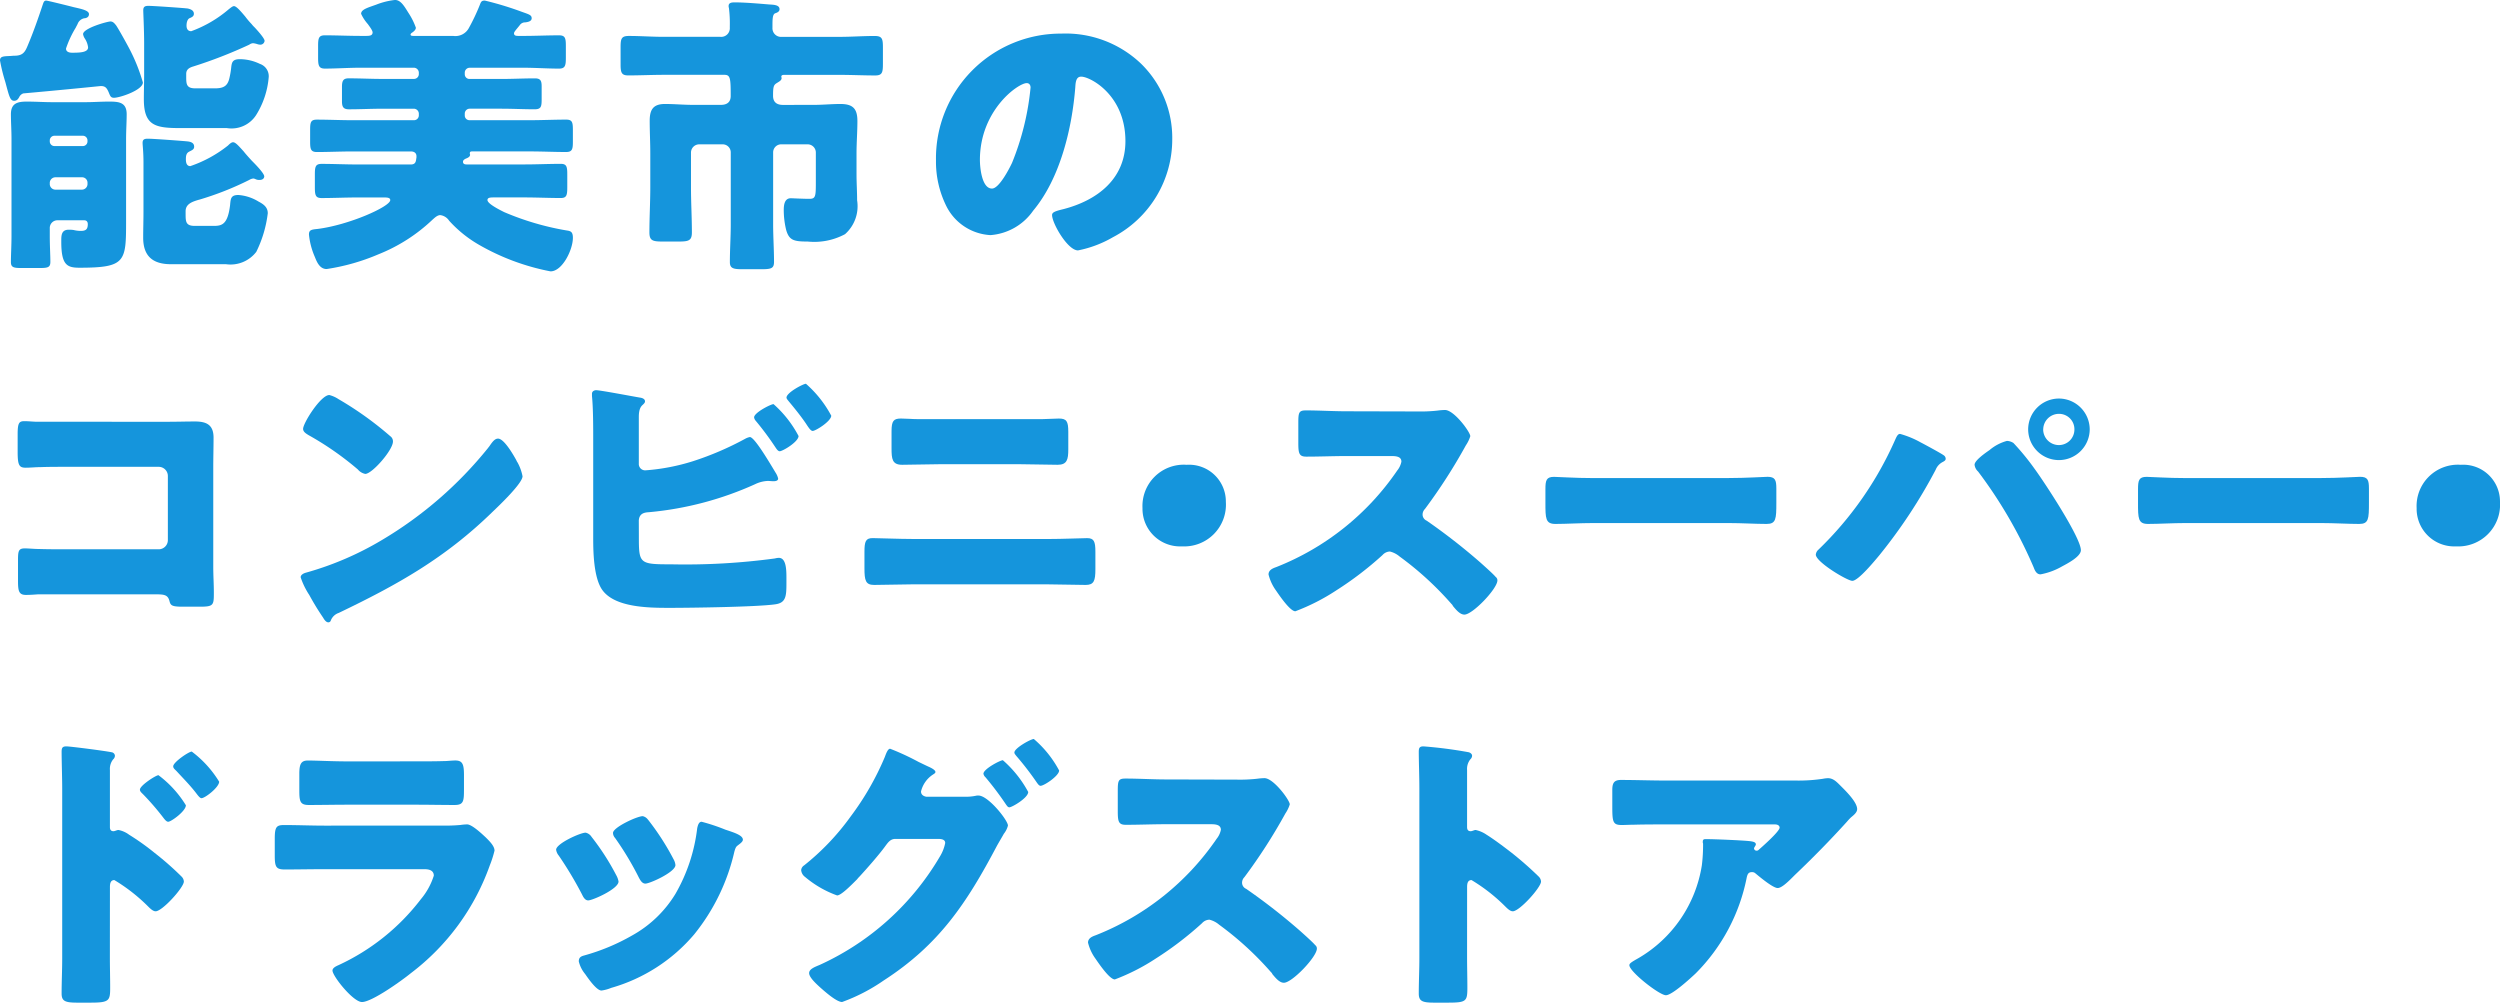 <svg id="グループ_19114" data-name="グループ 19114" xmlns="http://www.w3.org/2000/svg" width="203.498" height="81.611" viewBox="0 0 203.498 81.611">
  <path id="パス_801" data-name="パス 801" d="M-273.811,2916.362c.1,0,1.943.456,2.207.529.623.144,1.271.263,1.271.574,0,.288-.288.336-.384.336a.73.73,0,0,0-.527.431c-.024.073-.1.193-.168.337a8.241,8.241,0,0,0-.791,1.7c0,.264.263.336.479.336.55,0,1.319,0,1.319-.432a1.646,1.646,0,0,0-.264-.72.935.935,0,0,1-.144-.359c0-.48,1.966-1.032,2.23-1.032.216,0,.336.168.456.312.216.312.959,1.655,1.151,2.039a14.387,14.387,0,0,1,1.031,2.613c0,.623-1.87,1.247-2.35,1.247-.288,0-.312-.168-.456-.5-.144-.312-.264-.456-.623-.456-.983.1-3.86.384-6.306.6a.588.588,0,0,0-.336.312c-.1.168-.192.288-.408.288-.336,0-.408-.384-.719-1.534a14.253,14.253,0,0,1-.432-1.75c0-.336.288-.336.791-.36.12,0,.24-.024.384-.024.623,0,.839-.24,1.055-.767.479-1.127.863-2.229,1.247-3.381C-274.026,2916.482-273.979,2916.362-273.811,2916.362Zm.288,19.158c0,.839.048,1.558.048,2.11,0,.455-.216.5-.886.5h-1.487c-.6,0-.839-.048-.839-.479,0-.575.048-1.366.048-2.134v-7.888c0-.7-.048-1.392-.048-2.015,0-.887.527-1.031,1.295-1.031.7,0,1.391.048,2.062.048h2.71c.647,0,1.271-.048,1.918-.048.791,0,1.438.048,1.438,1.031,0,.623-.048,1.319-.048,2.015v6.665c0,3.333-.024,3.812-3.812,3.812-1.007,0-1.463-.24-1.463-2.11v-.144c0-.431.048-.839.6-.839a2.446,2.446,0,0,1,.408.024,2.38,2.38,0,0,0,.574.072c.409,0,.576-.12.576-.551,0-.192-.1-.312-.288-.312h-2.135a.624.624,0,0,0-.671.647Zm0-7.7a.379.379,0,0,0,.385.384h2.3a.379.379,0,0,0,.384-.384v-.072a.379.379,0,0,0-.384-.384h-2.3a.379.379,0,0,0-.385.384Zm0,3.453a.46.46,0,0,0,.456.479h2.159a.46.46,0,0,0,.456-.479v-.072a.441.441,0,0,0-.456-.456h-2.159a.46.46,0,0,0-.456.479Zm12.156,1.294c-.479.144-1.1.312-1.1.935v.24c0,.624.024.959.744.959h1.534c.671,0,1.151-.1,1.343-1.7.048-.5.048-.815.671-.815a3.636,3.636,0,0,1,1.63.527c.408.216.767.456.767.959a9.69,9.69,0,0,1-.935,3.141,2.644,2.644,0,0,1-2.47,1.007h-4.483c-1.462,0-2.254-.647-2.254-2.158,0-.7.024-1.367.024-2.062v-4.1c0-.816-.072-1.344-.072-1.558,0-.312.192-.337.456-.337.408,0,2.686.169,3.166.216.264.024.575.1.575.433,0,.239-.193.287-.409.407-.24.12-.264.36-.264.623,0,.241.049.552.361.552a10.176,10.176,0,0,0,3.069-1.679c.1-.1.264-.264.408-.264.192,0,.408.24.863.743.168.217.408.48.671.767.216.217,1.007,1.008,1.007,1.271,0,.1-.072.288-.384.288a.7.7,0,0,1-.384-.095c-.048,0-.072-.024-.12-.024a.819.819,0,0,0-.336.119A24.78,24.78,0,0,1-261.367,2932.571Zm-.5-10.837c-.312.1-.551.24-.551.6v.192c0,.624,0,.983.743.983h1.607c.743,0,1.007-.24,1.151-.767a6.862,6.862,0,0,0,.168-.983c.048-.384.12-.624.7-.624a3.789,3.789,0,0,1,1.63.384,1.058,1.058,0,0,1,.719,1.055,6.868,6.868,0,0,1-1.031,3.116,2.377,2.377,0,0,1-2.373,1.055h-3.693c-2.086,0-3.069-.144-3.069-2.349,0-.671.024-1.343.024-2.014v-2.517c0-1.152-.072-2.469-.072-2.71,0-.312.168-.36.432-.36.36,0,2.806.168,3.189.216.217.049.5.144.5.432,0,.217-.192.288-.36.36-.191.1-.239.407-.239.6,0,.241.095.455.383.455a9.9,9.9,0,0,0,3.07-1.8c.1-.073.288-.241.408-.241.192,0,.527.385.911.84a6.677,6.677,0,0,0,.527.623,2.165,2.165,0,0,0,.24.263c.336.361.815.911.815,1.1a.346.346,0,0,1-.36.312.889.889,0,0,1-.24-.048,1.684,1.684,0,0,0-.336-.072.566.566,0,0,0-.312.12A37.665,37.665,0,0,1-261.871,2921.733Z" transform="translate(277.575 -2916.314)" fill="#1595dc"/>
  <path id="パス_802" data-name="パス 802" d="M-239.307,2921.829a.4.4,0,0,0-.409.384v.144a.379.379,0,0,0,.385.384h2.613c.887,0,1.8-.048,2.709-.048.456,0,.551.192.551.647v1.055c0,.6-.048.815-.575.815-.911,0-1.8-.048-2.685-.048h-2.613a.4.4,0,0,0-.385.384v.168a.379.379,0,0,0,.385.384h4.939c.959,0,1.942-.048,2.925-.048.5,0,.551.216.551.839v.959c0,.6-.048.839-.551.839-.983,0-1.942-.048-2.925-.048h-4.7c-.12,0-.215,0-.215.168,0,.024.023.073.023.1,0,.191-.215.264-.384.335-.072.048-.192.1-.192.241,0,.192.168.216.288.216h4.724c.983,0,1.966-.048,2.949-.048.479,0,.527.239.527.862v1.032c0,.647-.048.887-.527.887-.983,0-1.966-.048-2.949-.048h-2.469c-.288,0-.552,0-.552.216,0,.312,1.08.839,1.368.983a22.389,22.389,0,0,0,5.059,1.487c.336.048.527.1.527.6,0,.983-.863,2.733-1.822,2.733a18.727,18.727,0,0,1-5.851-2.181,9.937,9.937,0,0,1-2.4-1.942,1.026,1.026,0,0,0-.719-.456c-.24,0-.456.216-.623.36a13.762,13.762,0,0,1-4.411,2.829,17.16,17.16,0,0,1-4.219,1.2c-.552,0-.791-.552-.959-.983a5.993,5.993,0,0,1-.48-1.822c0-.359.169-.407.671-.455,2.566-.312,5.947-1.822,5.947-2.35,0-.216-.288-.216-.551-.216h-2.11c-.983,0-1.967.048-2.926.048-.5,0-.55-.24-.55-.887v-1.032c0-.623.047-.862.55-.862.959,0,1.943.048,2.926.048h4.339c.432,0,.408-.312.456-.576v-.1c0-.217-.144-.385-.456-.385h-4.723c-.984,0-1.967.048-2.925.048-.5,0-.552-.24-.552-.839v-.959c0-.623.048-.839.552-.839.958,0,1.941.048,2.925.048h4.987a.394.394,0,0,0,.384-.384v-.168a.413.413,0,0,0-.384-.384h-2.613c-.887,0-1.774.048-2.685.048-.456,0-.575-.192-.575-.647v-1.175c0-.5.1-.7.551-.7.911,0,1.822.048,2.709.048h2.613a.394.394,0,0,0,.384-.384v-.144a.413.413,0,0,0-.384-.384h-4.339c-.983,0-1.967.072-2.926.072-.5,0-.551-.264-.551-.887v-.959c0-.623.049-.863.551-.863.959,0,1.943.048,2.926.048h.432c.288,0,.527-.024.527-.288,0-.168-.288-.528-.384-.671a3.374,3.374,0,0,1-.551-.84c0-.359.551-.5,1.223-.743a5.992,5.992,0,0,1,1.534-.384c.479,0,.767.528,1.1,1.056a5.566,5.566,0,0,1,.6,1.2c0,.168-.168.312-.312.407-.048.023-.12.1-.12.144,0,.1.072.12.288.12h3.189a1.241,1.241,0,0,0,1.271-.647,16.457,16.457,0,0,0,.887-1.871c.1-.264.145-.36.409-.36a26.078,26.078,0,0,1,3,.911c.6.216.815.265.815.528s-.336.313-.527.336a.515.515,0,0,0-.432.215c-.264.335-.479.552-.479.671,0,.193.144.217.384.217h.36c.983,0,1.942-.048,2.925-.048.5,0,.551.24.551.863v.959c0,.623-.048.887-.551.887-.983,0-1.942-.072-2.925-.072Z" transform="translate(277.548 -2916.314)" fill="#1595dc"/>
  <path id="パス_803" data-name="パス 803" d="M-211.23,2924.85c.694,0,1.414-.072,2.109-.072,1.008,0,1.392.36,1.392,1.39,0,.887-.072,1.75-.072,2.637v1.679c0,.719.048,1.414.048,2.134a3.039,3.039,0,0,1-.983,2.757,5.292,5.292,0,0,1-3.046.6c-1.127,0-1.51-.1-1.75-.959a6.969,6.969,0,0,1-.192-1.582c0-.408.048-.983.575-.983.072,0,1.008.048,1.51.048s.527-.192.527-1.319v-2.446a.67.67,0,0,0-.671-.672h-2.134a.656.656,0,0,0-.671.672v5.85c0,1.007.072,2.038.072,3.045,0,.552-.24.6-1.1.6h-1.415c-.767,0-1.079-.048-1.079-.575,0-1.031.072-2.062.072-3.069v-5.85a.656.656,0,0,0-.671-.672h-1.895a.671.671,0,0,0-.671.672v2.829c0,1.223.073,2.445.073,3.668,0,.671-.264.743-1.079.743h-1.3c-.815,0-1.079-.072-1.079-.743,0-1.223.072-2.445.072-3.668v-2.758c0-.887-.048-1.774-.048-2.661,0-.911.288-1.367,1.247-1.367.767,0,1.51.072,2.255.072h2.3c.479,0,.791-.216.791-.719,0-1.415-.024-1.726-.5-1.726h-4.94c-.959,0-1.942.048-2.9.048-.551,0-.623-.24-.623-.887V2920.2c0-.72.048-.959.671-.959.959,0,1.894.071,2.853.071h4.6a.7.7,0,0,0,.767-.742v-.12a10.139,10.139,0,0,0-.072-1.487.406.406,0,0,1-.024-.168c0-.287.312-.287.5-.287.815,0,1.966.1,2.781.168.264.024.863,0,.863.385,0,.215-.216.288-.36.336-.216.095-.216.5-.216,1.055v.12a.7.7,0,0,0,.767.742h4.7c.935,0,1.894-.071,2.853-.071.623,0,.671.239.671.959v1.295c0,.7-.048.959-.623.959-.983,0-1.942-.048-2.9-.048h-4.484c-.1,0-.264,0-.264.144,0,.048.024.072.024.12,0,.192-.216.287-.36.384-.288.168-.336.288-.336,1.055,0,.528.312.743.815.743Z" transform="translate(277.521 -2916.314)" fill="#1595dc"/>
  <path id="パス_804" data-name="パス 804" d="M-184.615,2921.5a8.436,8.436,0,0,1,2.541,6.161,8.985,8.985,0,0,1-4.819,7.96,9.2,9.2,0,0,1-2.853,1.079c-.839,0-2.11-2.206-2.11-2.877,0-.216.216-.312.91-.479,2.782-.719,5.06-2.469,5.06-5.538,0-3.765-2.877-5.251-3.6-5.251-.408,0-.456.432-.48.863-.264,3.333-1.223,7.408-3.428,10.047a4.65,4.65,0,0,1-3.477,1.99,4.271,4.271,0,0,1-3.644-2.469,8.117,8.117,0,0,1-.791-3.6,10.158,10.158,0,0,1,10.213-10.334A8.89,8.89,0,0,1-184.615,2921.5Zm-13.115,7.841c0,.574.144,2.325.983,2.325.575,0,1.391-1.583,1.63-2.087a21.669,21.669,0,0,0,1.51-6.137c0-.192-.1-.36-.312-.36C-194.612,2923.079-197.73,2925.284-197.73,2929.337Z" transform="translate(277.494 -2916.317)" fill="#1595dc"/>
  <path id="パス_805" data-name="パス 805" d="M-263.858,2950.683c.719,0,1.438-.024,2.158-.024.959,0,1.51.288,1.51,1.319,0,.815-.024,1.63-.024,2.421v8.1c0,.7.048,1.39.048,2.11,0,1.007-.024,1.127-1.151,1.127h-1.367c-.912,0-1.007-.1-1.1-.48-.144-.527-.479-.527-1.271-.527h-9.424c-.312.024-.646.048-.982.048-.576,0-.647-.312-.647-1.151v-1.7c0-.719.047-.936.55-.936.312,0,.792.049,1.152.049.743.024,1.486.024,2.254.024h7.5a.746.746,0,0,0,.743-.743v-5.227a.746.746,0,0,0-.743-.743h-7.528c-.7,0-1.391,0-2.062.024-.432,0-.84.048-1.247.048-.528,0-.647-.216-.647-1.294v-1.439c0-.911.119-1.055.55-1.055.361,0,.72.048,1.056.048Z" transform="translate(277.573 -2916.351)" fill="#1595dc"/>
  <path id="パス_806" data-name="パス 806" d="M-235.567,2953.725c.048.072.072.168.144.264a3.811,3.811,0,0,1,.408,1.127c0,.575-1.942,2.422-2.445,2.9-3.861,3.765-7.721,5.923-12.517,8.224a1.04,1.04,0,0,0-.647.623.208.208,0,0,1-.191.144c-.193,0-.337-.216-.433-.384a21.128,21.128,0,0,1-1.127-1.846,6.058,6.058,0,0,1-.7-1.438c0-.216.264-.335.456-.384a25.3,25.3,0,0,0,6.138-2.637,32.107,32.107,0,0,0,8.655-7.5c.049-.072.1-.12.144-.192.217-.312.409-.575.672-.575C-236.526,2952.047-235.782,2953.342-235.567,2953.725ZM-250,2948.834a27.428,27.428,0,0,1,4.221,3.021.513.513,0,0,1,.216.432c0,.7-1.7,2.637-2.254,2.637a1.048,1.048,0,0,1-.6-.359,24.681,24.681,0,0,0-4.028-2.805c-.192-.12-.432-.264-.432-.5,0-.479,1.438-2.757,2.134-2.757A2.432,2.432,0,0,1-250,2948.834Z" transform="translate(277.549 -2916.348)" fill="#1595dc"/>
  <path id="パス_807" data-name="パス 807" d="M-225.521,2959.983c0,2.253.024,2.3,2.637,2.3a54.349,54.349,0,0,0,8.44-.479,1.394,1.394,0,0,1,.312-.049c.575,0,.623.864.623,1.583v.5c0,1.055-.048,1.582-.911,1.7-1.486.216-6.906.288-8.632.288-1.678,0-4.459-.024-5.466-1.486-.671-.983-.719-3-.719-4.172v-8.032c0-1.031,0-2.541-.1-3.548v-.193c0-.215.216-.287.335-.287.337,0,2.95.5,3.549.6.192.025.432.1.432.312,0,.1-.072.169-.168.265-.168.144-.336.359-.336,1.007v3.788a.516.516,0,0,0,.551.551,16.886,16.886,0,0,0,3.86-.743,24.845,24.845,0,0,0,4.243-1.822,1.277,1.277,0,0,1,.385-.144c.36,0,1.462,1.846,2.11,2.925a1.393,1.393,0,0,1,.192.456c0,.192-.24.216-.384.216-.12,0-.336-.024-.456-.024a2.606,2.606,0,0,0-1.031.263,26.766,26.766,0,0,1-8.608,2.278c-.288.024-.815.024-.863.672Zm13-8.152c0,.479-1.295,1.247-1.534,1.247-.144,0-.264-.192-.36-.335a23.938,23.938,0,0,0-1.606-2.158.532.532,0,0,1-.12-.264c0-.385,1.367-1.079,1.582-1.079A9.119,9.119,0,0,1-212.526,2951.831Zm2.661-1.654c0,.456-1.271,1.247-1.51,1.247-.144,0-.288-.192-.551-.6-.408-.6-.911-1.223-1.391-1.8-.072-.095-.192-.215-.192-.312,0-.407,1.367-1.127,1.582-1.127A9.2,9.2,0,0,1-209.865,2950.176Z" transform="translate(277.524 -2916.347)" fill="#1595dc"/>
  <path id="パス_808" data-name="パス 808" d="M-192.221,2960.225c1.176,0,2.829-.071,3.214-.071.551,0,.671.264.671,1.1v1.438c0,.935-.12,1.271-.791,1.271-1.031,0-2.062-.048-3.094-.048H-203.25c-1.031,0-2.062.048-3.093.048-.7,0-.791-.36-.791-1.366v-1.319c0-.863.1-1.127.671-1.127.36,0,2.231.071,3.213.071Zm-.456-9.758c.456,0,.911-.048,1.368-.048.623,0,.767.216.767,1.079v1.438c0,.815-.1,1.247-.864,1.247-1.055,0-2.109-.048-3.165-.048h-6.353c-1.031,0-2.086.048-3.142.048-.814,0-.863-.479-.863-1.343v-1.391c0-.839.168-1.031.767-1.031.456,0,.887.048,1.344.048Z" transform="translate(277.5 -2916.35)" fill="#1595dc"/>
  <path id="パス_809" data-name="パス 809" d="M-177.692,2957.208a3.4,3.4,0,0,1-3.572,3.62,3.062,3.062,0,0,1-3.214-3.116,3.364,3.364,0,0,1,3.6-3.524A2.993,2.993,0,0,1-177.692,2957.208Z" transform="translate(277.476 -2916.354)" fill="#1595dc"/>
  <path id="パス_810" data-name="パス 810" d="M-162.1,2949.843a12.758,12.758,0,0,0,1.654-.072,5.057,5.057,0,0,1,.6-.048c.743,0,2.062,1.8,2.062,2.134a2.808,2.808,0,0,1-.36.743,44.558,44.558,0,0,1-3.332,5.18.646.646,0,0,0-.192.454.544.544,0,0,0,.336.5,49.343,49.343,0,0,1,4.363,3.4c.24.216,1.079.959,1.247,1.175a.342.342,0,0,1,.144.288c0,.671-2.014,2.781-2.685,2.781-.36,0-.671-.384-.935-.7a.428.428,0,0,0-.12-.168,25.806,25.806,0,0,0-4.219-3.86,1.931,1.931,0,0,0-.792-.408.842.842,0,0,0-.6.288,27.42,27.42,0,0,1-3.764,2.877,16.907,16.907,0,0,1-3.332,1.7c-.433,0-1.319-1.318-1.582-1.7a3.72,3.72,0,0,1-.6-1.295c0-.359.336-.5.623-.6a21.434,21.434,0,0,0,9.855-7.865,1.654,1.654,0,0,0,.337-.719c0-.407-.409-.456-.816-.456h-3.644c-1.079,0-2.182.048-3.284.048-.6,0-.647-.288-.647-1.151v-1.606c0-.84.048-1.007.623-1.007,1.1,0,2.206.072,3.308.072Z" transform="translate(277.465 -2916.35)" fill="#1595dc"/>
  <path id="パス_811" data-name="パス 811" d="M-136.732,2955.267c1.414,0,2.949-.1,3.166-.1.623,0,.718.264.718.959v1.151c0,1.32-.024,1.726-.791,1.726-.935,0-2.038-.072-3.093-.072h-11.029c-1.055,0-2.182.072-3.069.072-.815,0-.815-.456-.815-1.726v-1.1c0-.719.072-1.007.7-1.007.336,0,1.678.1,3.189.1Z" transform="translate(277.441 -2916.355)" fill="#1595dc"/>
  <path id="パス_812" data-name="パス 812" d="M-121.078,2952.359c.24.12,1.7.911,1.846,1.031a.355.355,0,0,1,.192.288c0,.12-.048.168-.216.264a1.217,1.217,0,0,0-.6.647,42.307,42.307,0,0,1-4.6,6.978c-.36.431-1.7,2.062-2.182,2.062-.408,0-2.973-1.534-2.973-2.134a.616.616,0,0,1,.216-.407,28.268,28.268,0,0,0,6.233-8.92c.12-.264.216-.5.408-.5A7.563,7.563,0,0,1-121.078,2952.359Zm7.553.048a19.858,19.858,0,0,1,1.726,2.11c.743,1.007,3.764,5.587,3.764,6.617,0,.529-1.127,1.1-1.534,1.32a5.545,5.545,0,0,1-1.75.647c-.312,0-.456-.288-.551-.551a37.323,37.323,0,0,0-4.531-7.817.889.889,0,0,1-.288-.552c0-.36.911-.983,1.223-1.2a3.672,3.672,0,0,1,1.414-.743A1.053,1.053,0,0,1-113.525,2952.407Zm6.209-1.1a2.511,2.511,0,0,1-2.517,2.493,2.507,2.507,0,0,1-2.493-2.493,2.512,2.512,0,0,1,2.493-2.517A2.516,2.516,0,0,1-107.316,2951.3Zm-3.788,0a1.279,1.279,0,0,0,1.271,1.271,1.264,1.264,0,0,0,1.271-1.271,1.249,1.249,0,0,0-1.271-1.271A1.279,1.279,0,0,0-111.1,2951.3Z" transform="translate(277.417 -2916.349)" fill="#1595dc"/>
  <path id="パス_813" data-name="パス 813" d="M-88.444,2955.267c1.414,0,2.949-.1,3.166-.1.623,0,.718.264.718.959v1.151c0,1.32-.023,1.726-.791,1.726-.935,0-2.038-.072-3.093-.072H-99.473c-1.055,0-2.182.072-3.069.072-.815,0-.815-.456-.815-1.726v-1.1c0-.719.072-1.007.7-1.007.336,0,1.678.1,3.189.1Z" transform="translate(277.39 -2916.355)" fill="#1595dc"/>
  <path id="パス_814" data-name="パス 814" d="M-73.867,2957.208a3.4,3.4,0,0,1-3.573,3.62,3.061,3.061,0,0,1-3.213-3.116,3.364,3.364,0,0,1,3.6-3.524A2.993,2.993,0,0,1-73.867,2957.208Z" transform="translate(277.365 -2916.354)" fill="#1595dc"/>
  <path id="パス_815" data-name="パス 815" d="M-268.626,2994.346c0,.791.024,1.582.024,2.4,0,1.079-.048,1.247-1.582,1.247h-1.1c-.983,0-1.271-.12-1.271-.743,0-.959.048-1.894.048-2.853v-13.834c0-.839-.048-2.3-.048-2.974,0-.312.048-.456.384-.456.312,0,3.117.36,3.692.48a.306.306,0,0,1,.264.288.419.419,0,0,1-.144.289,1.244,1.244,0,0,0-.264.863v4.651c0,.12.024.335.288.335.12,0,.288-.1.408-.1a2.106,2.106,0,0,1,.863.384,19.811,19.811,0,0,1,2.086,1.486,24.4,24.4,0,0,1,2.206,1.942.612.612,0,0,1,.168.384c0,.479-1.75,2.423-2.3,2.423-.216,0-.456-.24-.6-.384a14.274,14.274,0,0,0-2.758-2.158c-.336,0-.36.335-.36.576Zm6.186-12.42c0,.479-1.2,1.343-1.439,1.343-.144,0-.288-.192-.383-.312a21.162,21.162,0,0,0-1.655-1.918c-.144-.144-.264-.24-.264-.384,0-.336,1.3-1.176,1.51-1.176A8.772,8.772,0,0,1-262.44,2981.926Zm2.709-1.918c0,.456-1.151,1.343-1.438,1.343-.12,0-.264-.192-.36-.312-.5-.671-1.1-1.271-1.678-1.9-.169-.167-.264-.239-.264-.383,0-.335,1.271-1.2,1.51-1.2A8.774,8.774,0,0,1-259.731,2980.008Z" transform="translate(277.57 -2916.379)" fill="#1595dc"/>
  <path id="パス_816" data-name="パス 816" d="M-241.659,2983.581a14.287,14.287,0,0,0,1.582-.048,4.246,4.246,0,0,1,.551-.048c.384,0,1.175.743,1.51,1.055.289.288.719.7.719,1.079a8.633,8.633,0,0,1-.384,1.2,18.958,18.958,0,0,1-6.425,8.776c-.7.575-3.165,2.349-3.981,2.349-.718,0-2.4-2.11-2.4-2.565,0-.216.312-.36.479-.432a17.841,17.841,0,0,0,6.714-5.371,5.6,5.6,0,0,0,1.055-1.918c0-.479-.48-.527-.767-.527h-8.176c-1.079,0-2.134.024-3.189.024-.719,0-.815-.216-.815-1.151v-1.366c0-.959.144-1.1.767-1.1,1.1,0,2.206.048,3.308.048Zm-2.038-5.227c.743,0,1.51,0,2.278-.023.312,0,.623-.048.935-.048.6,0,.7.336.7,1.2v1.128c0,.983-.024,1.294-.767,1.294-1.055,0-2.11-.024-3.141-.024h-5.587c-1.031,0-2.086.024-3.141.024-.719,0-.767-.312-.767-1.222v-1.319c0-.791.144-1.079.7-1.079.719,0,2.038.071,3.213.071Z" transform="translate(277.551 -2916.38)" fill="#1595dc"/>
  <path id="パス_817" data-name="パス 817" d="M-227.371,2987.614a1.577,1.577,0,0,1,.192.528c0,.6-2.11,1.535-2.469,1.535-.264,0-.408-.288-.5-.479a30.191,30.191,0,0,0-1.894-3.166.956.956,0,0,1-.217-.479c0-.5,1.967-1.39,2.4-1.39a.761.761,0,0,1,.479.335A19.825,19.825,0,0,1-227.371,2987.614Zm8.9-3.692c.719.24,1.414.455,1.414.815,0,.12-.121.24-.312.384-.216.168-.264.168-.384.6a16.559,16.559,0,0,1-3.261,6.714,13.829,13.829,0,0,1-6.762,4.363,3.238,3.238,0,0,1-.791.216c-.384,0-1.007-.887-1.247-1.223-.024-.048-.072-.1-.121-.168a2.5,2.5,0,0,1-.479-.983c0-.312.168-.408.433-.479a16.866,16.866,0,0,0,3.908-1.63,9.534,9.534,0,0,0,3.524-3.381,13.952,13.952,0,0,0,1.774-5.346c.048-.216.12-.528.36-.528A15.323,15.323,0,0,1-218.476,2983.922Zm-6.306-.815a20.722,20.722,0,0,1,2.086,3.237,1.185,1.185,0,0,1,.144.456c0,.575-2.086,1.51-2.445,1.51-.264,0-.408-.263-.527-.479a24.606,24.606,0,0,0-1.942-3.237.626.626,0,0,1-.168-.408c0-.456,1.966-1.366,2.421-1.366A.716.716,0,0,1-224.782,2983.107Z" transform="translate(277.527 -2916.385)" fill="#1595dc"/>
  <path id="パス_818" data-name="パス 818" d="M-199.011,2981.23a3.9,3.9,0,0,0,.911-.072.809.809,0,0,1,.24-.024c.791,0,2.4,2.014,2.4,2.445a1.8,1.8,0,0,1-.336.671c-.144.264-.336.575-.551.959-2.469,4.675-4.7,8.056-9.231,10.981a14.7,14.7,0,0,1-3.38,1.75c-.456,0-1.391-.839-1.774-1.175-.288-.264-.911-.815-.911-1.175,0-.336.456-.5.863-.671A21.824,21.824,0,0,0-201,2986.1a3.3,3.3,0,0,0,.432-1.1c0-.312-.337-.336-.623-.336h-3.429c-.407,0-.6.288-.815.575-.48.671-1.534,1.87-2.11,2.493a1.974,1.974,0,0,0-.192.217c-.456.456-1.295,1.317-1.63,1.317a8.493,8.493,0,0,1-2.613-1.51.771.771,0,0,1-.312-.552.515.515,0,0,1,.24-.384,19.887,19.887,0,0,0,3.788-3.98,22.636,22.636,0,0,0,2.781-4.843c.1-.265.24-.672.432-.672a20.425,20.425,0,0,1,2.327,1.079c.407.193.742.36.862.408.145.072.5.24.5.407,0,.095-.143.168-.215.216a2.281,2.281,0,0,0-.959,1.366c0,.264.192.384.432.432Zm5.2-.384c0,.479-1.319,1.247-1.534,1.247-.12,0-.192-.12-.264-.216a25.815,25.815,0,0,0-1.678-2.23.513.513,0,0,1-.168-.288c0-.384,1.367-1.1,1.582-1.1A9.276,9.276,0,0,1-193.809,2980.846Zm2.517-1.75c0,.431-1.223,1.246-1.51,1.246-.12,0-.216-.144-.288-.24a24.639,24.639,0,0,0-1.7-2.207c-.072-.1-.144-.168-.144-.264,0-.36,1.343-1.1,1.582-1.1A8.832,8.832,0,0,1-191.291,2979.1Z" transform="translate(277.506 -2916.378)" fill="#1595dc"/>
  <path id="パス_819" data-name="パス 819" d="M-176.81,2979.843a12.757,12.757,0,0,0,1.654-.072,5.075,5.075,0,0,1,.6-.048c.743,0,2.062,1.8,2.062,2.134a2.8,2.8,0,0,1-.359.743,44.458,44.458,0,0,1-3.333,5.18.65.65,0,0,0-.192.454.545.545,0,0,0,.336.5,49,49,0,0,1,4.363,3.4c.241.216,1.079.959,1.247,1.175a.339.339,0,0,1,.144.288c0,.671-2.014,2.781-2.685,2.781-.359,0-.67-.384-.935-.7a.43.43,0,0,0-.12-.168,25.765,25.765,0,0,0-4.219-3.86,1.924,1.924,0,0,0-.791-.407.842.842,0,0,0-.6.287,27.419,27.419,0,0,1-3.764,2.877,16.886,16.886,0,0,1-3.333,1.7c-.432,0-1.319-1.318-1.582-1.7a3.717,3.717,0,0,1-.6-1.295c0-.359.336-.5.623-.6a21.439,21.439,0,0,0,9.855-7.865,1.651,1.651,0,0,0,.336-.719c0-.407-.408-.456-.815-.456h-3.645c-1.079,0-2.182.048-3.285.048-.6,0-.647-.288-.647-1.151v-1.606c0-.84.048-1.007.623-1.007,1.1,0,2.206.072,3.308.072Z" transform="translate(277.481 -2916.382)" fill="#1595dc"/>
  <path id="パス_820" data-name="パス 820" d="M-158.033,2994.346c0,.791.024,1.582.024,2.4,0,1.151-.072,1.247-1.63,1.247h-1.079c-.959,0-1.247-.12-1.247-.743,0-.959.048-1.894.048-2.853v-13.834c0-.983-.048-2.229-.048-2.974,0-.312.048-.456.383-.456a35.55,35.55,0,0,1,3.693.48c.144.049.264.144.264.288a.419.419,0,0,1-.144.289,1.244,1.244,0,0,0-.264.863v4.651c0,.12.024.335.288.335.144,0,.288-.1.408-.1a2.474,2.474,0,0,1,.887.384c.767.479,1.75,1.247,2.062,1.486a28.361,28.361,0,0,1,2.206,1.942.617.617,0,0,1,.168.384c0,.479-1.75,2.423-2.3,2.423-.216,0-.456-.24-.6-.384a14.241,14.241,0,0,0-2.757-2.158c-.336,0-.36.335-.36.576Z" transform="translate(277.452 -2916.379)" fill="#1595dc"/>
  <path id="パス_821" data-name="パス 821" d="M-139.412,2995.619c-.408.384-1.918,1.774-2.421,1.774-.527,0-2.973-1.918-2.973-2.446,0-.144.192-.264.7-.551a10.656,10.656,0,0,0,5.2-7.577,13.52,13.52,0,0,0,.1-1.75c0-.048-.024-.072-.024-.12,0-.192.024-.264.24-.264.7,0,3.045.1,3.6.168.407.048.479.144.479.264,0,.072-.073.144-.1.216a.181.181,0,0,0-.048.1.2.2,0,0,0,.215.192.214.214,0,0,0,.168-.072c.193-.168,1.7-1.486,1.7-1.8,0-.144-.12-.264-.384-.264h-8.848c-.887,0-1.75,0-2.613.024-.336,0-.671.024-1.007.024-.743,0-.767-.264-.767-1.606v-1.222c0-.528.095-.839.7-.839,1.223,0,2.445.048,3.692.048h10.55a13.289,13.289,0,0,0,2.206-.144,2.367,2.367,0,0,1,.408-.048c.432,0,.719.312,1.031.623.408.407,1.344,1.319,1.344,1.894,0,.264-.265.479-.5.671a4.647,4.647,0,0,0-.336.359c-1.367,1.511-2.781,2.949-4.243,4.339l-.216.216c-.432.433-.887.839-1.175.839-.384,0-1.438-.886-1.847-1.223a.4.4,0,0,0-.239-.072c-.288,0-.361.144-.432.433A15.183,15.183,0,0,1-139.412,2995.619Z" transform="translate(277.435 -2916.382)" fill="#1595dc"/>
</svg>
